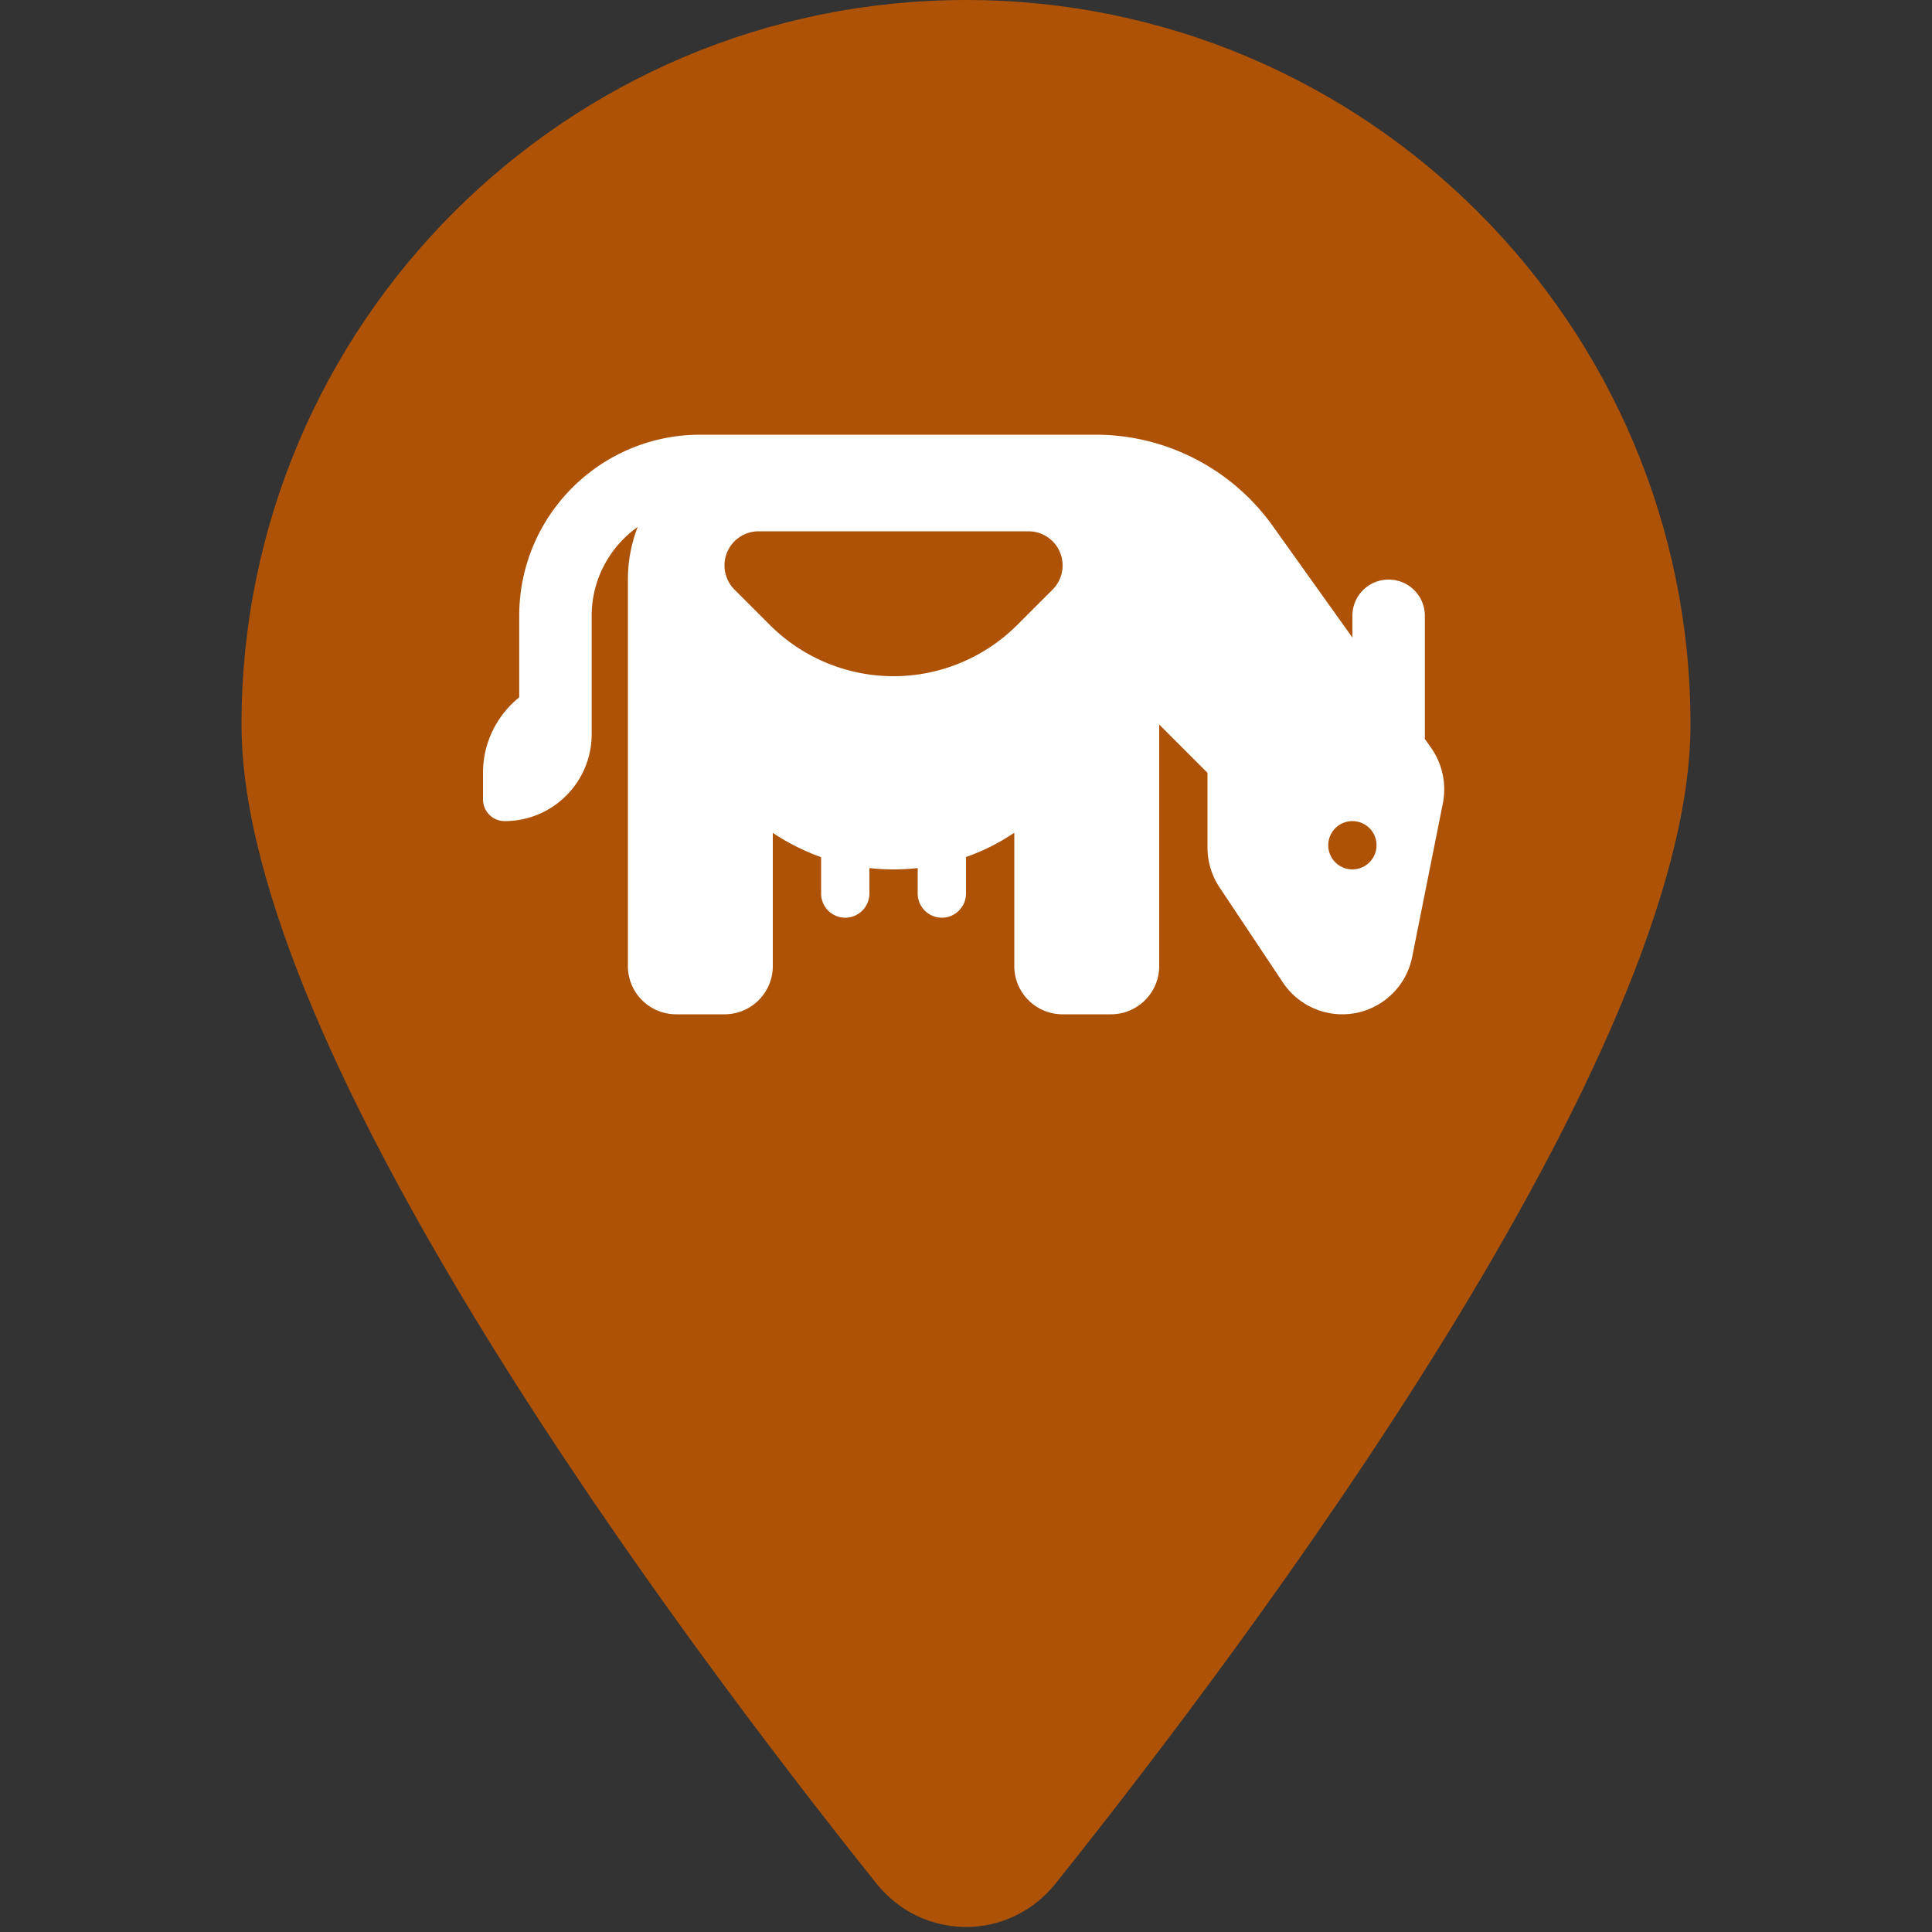 <svg xmlns="http://www.w3.org/2000/svg" viewbox="0 0 100 100" width="40" height="40">
    <rect width="100%" height="100%" fill="#333333" stroke="none"/>
    <!--! Generated with MapMarker.io - https://mapmarker.io License - https://www.mapmarker.io/license -->
    <svg fill="#ad5207">
        <svg xmlns="http://www.w3.org/2000/svg" viewBox="0 0 384 512"><!--! Font Awesome Free 6.4.2 by @fontawesome - https://fontawesome.com License - https://fontawesome.com/license/free (Icons: CC BY 4.0, Fonts: SIL OFL 1.1, Code: MIT License) Copyright 2023 Fonticons, Inc. --><path d="M384 192c0 87.4-117 243-168.3 307.2c-12.3 15.3-35.1 15.3-47.4 0C117 435 0 279.4 0 192C0 86 86 0 192 0S384 86 384 192z"/></svg>
    </svg>
    <svg fill="#fff" height="40%" x="0%" y="17.5%">
        <svg xmlns="http://www.w3.org/2000/svg" viewBox="0 0 640 512"><!--! Font Awesome Free 6.4.2 by @fontawesome - https://fontawesome.com License - https://fontawesome.com/license/free (Icons: CC BY 4.0, Fonts: SIL OFL 1.1, Code: MIT License) Copyright 2023 Fonticons, Inc. --><path d="M96 224v32V416c0 17.7 14.3 32 32 32h32c17.7 0 32-14.3 32-32V327.8c9.9 6.6 20.6 12 32 16.1V368c0 8.8 7.2 16 16 16s16-7.2 16-16V351.1c5.3 .6 10.6 .9 16 .9s10.7-.3 16-.9V368c0 8.8 7.2 16 16 16s16-7.2 16-16V343.8c11.4-4 22.1-9.4 32-16.1V416c0 17.7 14.3 32 32 32h32c17.7 0 32-14.3 32-32V256l32 32v49.5c0 9.5 2.8 18.7 8.1 26.6L530 427c8.8 13.1 23.5 21 39.3 21c22.5 0 41.9-15.9 46.3-38l20.3-101.6c2.6-13-.3-26.5-8-37.3l-3.9-5.5V184c0-13.3-10.7-24-24-24s-24 10.7-24 24v14.4l-52.9-74.1C496 86.5 452.4 64 405.9 64H272 256 192 144C77.7 64 24 117.7 24 184v54C9.4 249.8 0 267.8 0 288v17.6c0 8 6.4 14.4 14.4 14.4C46.2 320 72 294.2 72 262.4V256 224 184c0-24.3 12.1-45.8 30.5-58.9C98.3 135.9 96 147.7 96 160v64zM560 336a16 16 0 1 1 32 0 16 16 0 1 1 -32 0zM166.6 166.6c-4.2-4.2-6.6-10-6.6-16c0-12.5 10.1-22.6 22.6-22.6H361.4c12.5 0 22.6 10.1 22.6 22.6c0 6-2.4 11.8-6.6 16l-23.4 23.4C332.2 211.8 302.7 224 272 224s-60.2-12.2-81.9-33.9l-23.4-23.4z"/></svg>
    </svg>

    
</svg>